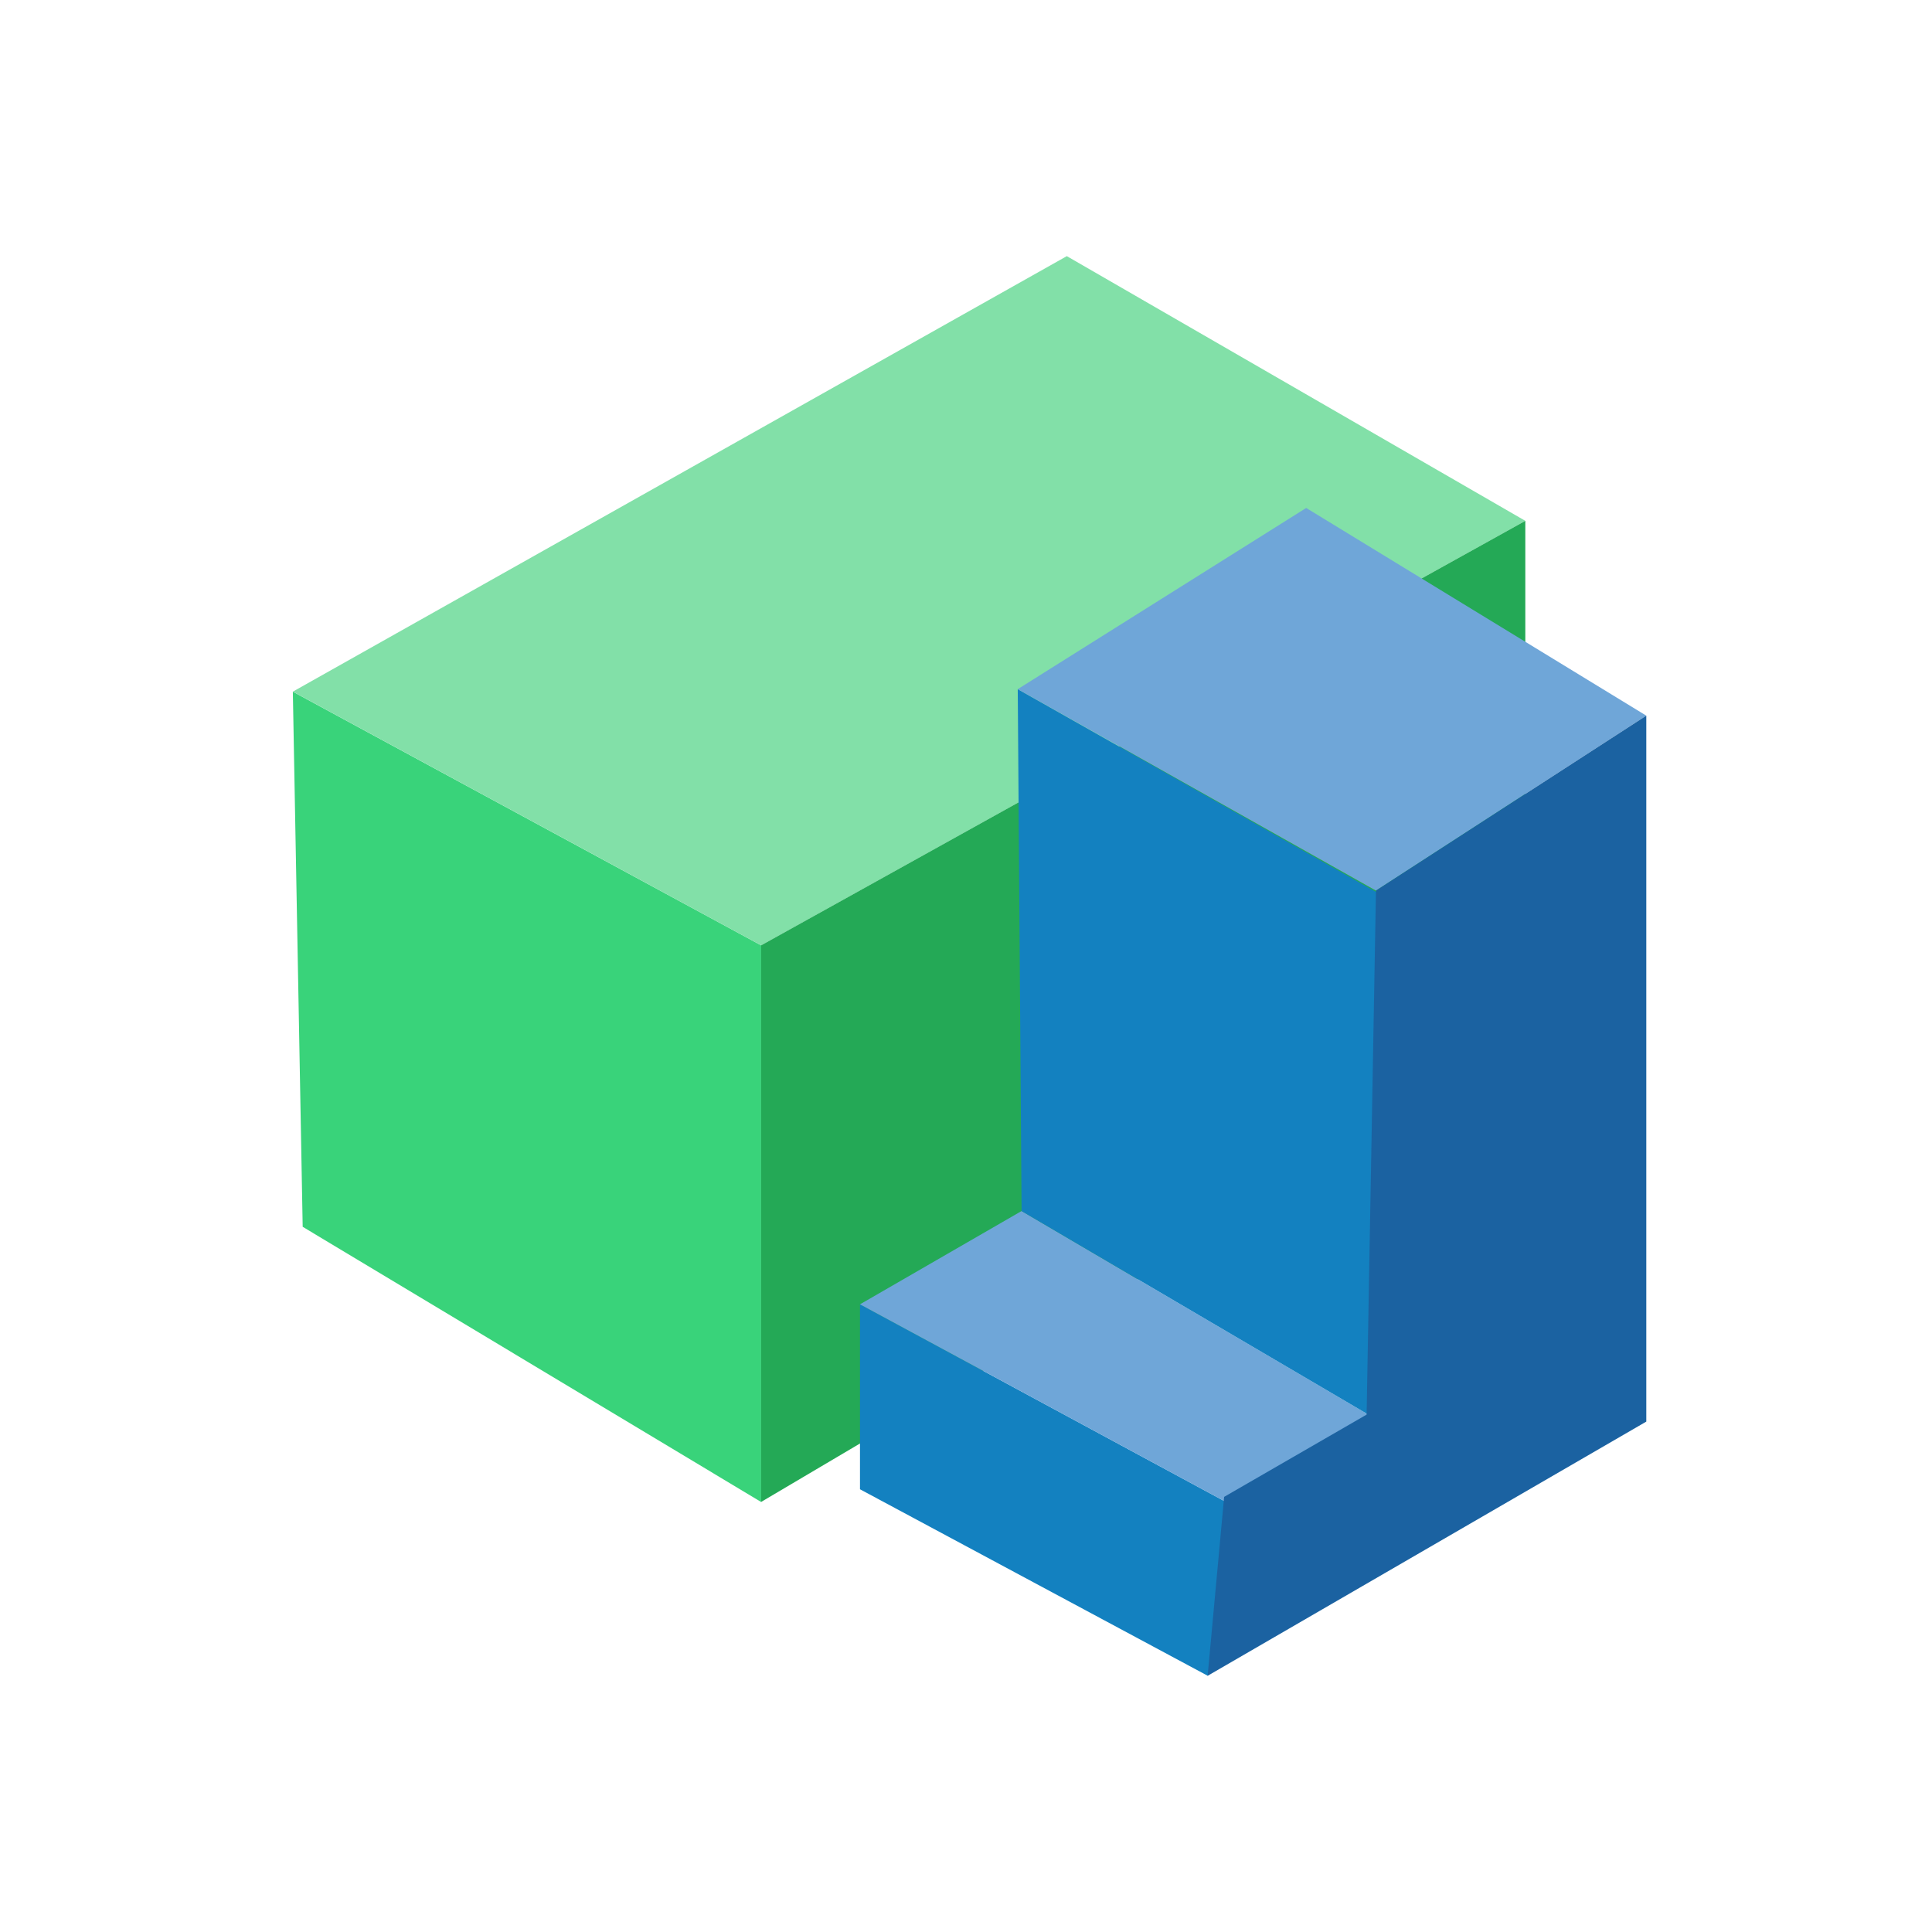 <svg xmlns="http://www.w3.org/2000/svg" width="164" height="164" viewBox="0 0 164 164">
  <g id="icon__cre-strategy" data-name="icon_ cre-strategy" transform="translate(22477 -2157)">
    <rect id="長方形_1961" data-name="長方形 1961" width="164" height="164" transform="translate(-22477 2157)" fill="none"/>
    <g id="buildings_icon" data-name="buildings icon" transform="translate(-22698.742 1774.381)">
      <g id="グループ_3360" data-name="グループ 3360" transform="translate(246.597 404.361)">
        <g id="グループ_3358" data-name="グループ 3358">
          <path id="パス_2738" data-name="パス 2738" d="M246.6,433l.836,45.424,38.92,23.362V454.535Z" transform="translate(-246.597 -396.028)" fill="#39d37a"/>
          <path id="パス_2739" data-name="パス 2739" d="M312.3,404.361l-65.7,36.968,39.756,21.539,64.866-36.036Z" transform="translate(-246.597 -404.361)" fill="#82e0a8"/>
          <path id="パス_2740" data-name="パス 2740" d="M342.258,466.707V421.766L277.391,457.8v47.246Z" transform="translate(-237.635 -399.296)" fill="#24a956"/>
        </g>
        <g id="グループ_3359" data-name="グループ 3359" transform="translate(48.146 21.377)">
          <path id="パス_2741" data-name="パス 2741" d="M283.89,488.98v-15.7L324.107,495l-10.7,9.811Z" transform="translate(-283.89 -405.681)" fill="#1381c0"/>
          <path id="パス_2742" data-name="パス 2742" d="M297.606,467.147l-13.716,7.919,40.216,21.722L336.2,489.8Z" transform="translate(-283.89 -407.466)" fill="#6fa6d8"/>
          <path id="パス_2743" data-name="パス 2743" d="M294.263,432.833l.325,44.3,38.595,22.658.794-44.482Z" transform="translate(-280.871 -417.452)" fill="#1381c0"/>
          <path id="パス_2744" data-name="パス 2744" d="M318.747,420.919,294.263,436.3l30.408,17.1,22.947-14.85Z" transform="translate(-280.871 -420.919)" fill="#6fa6d8"/>
          <path id="パス_2745" data-name="パス 2745" d="M343.984,494.5V434.575l-22.947,14.85-.794,44.482-12.095,6.983-1.4,15.188Z" transform="translate(-277.237 -416.945)" fill="#1b62a1"/>
        </g>
      </g>
    </g>
  </g>
</svg>
